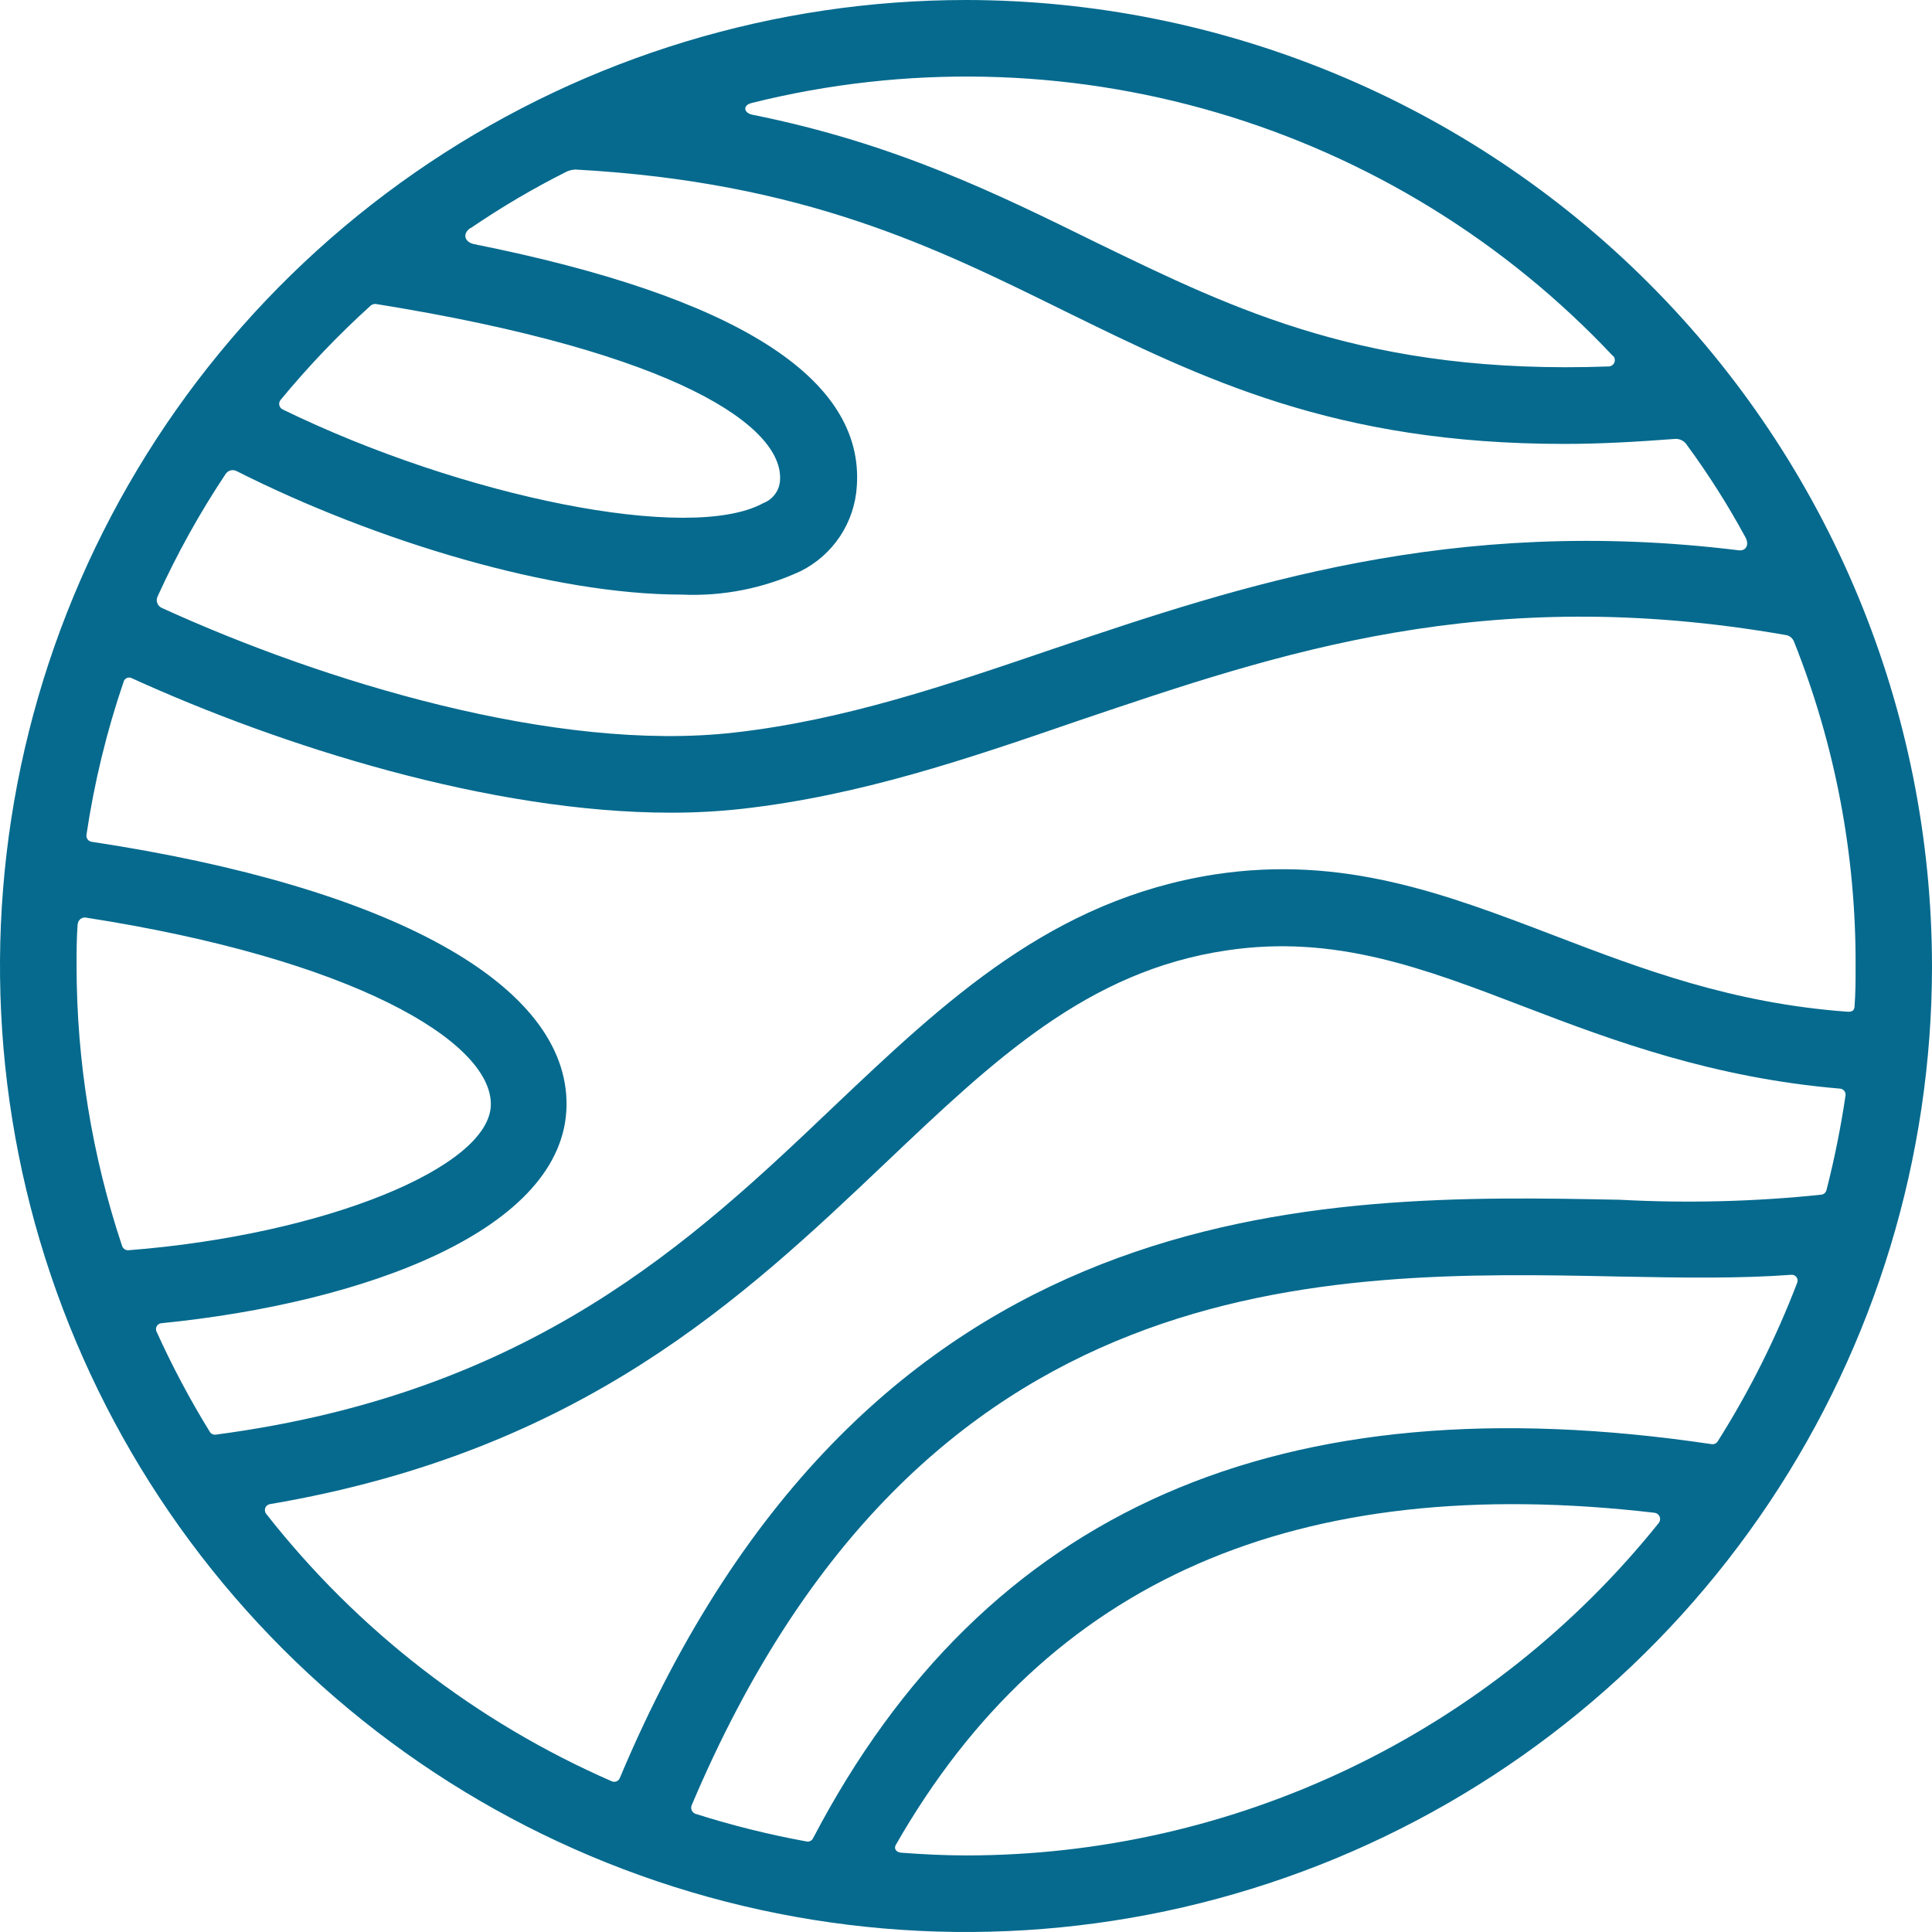 <svg width="112" height="112" viewBox="0 0 112 112" fill="none" xmlns="http://www.w3.org/2000/svg">
<path d="M56 0C44.924 1.84753e-07 34.096 3.285 24.887 9.438C15.678 15.592 8.5 24.339 4.262 34.572C0.024 44.805 -1.085 56.066 1.077 66.929C3.238 77.792 8.573 87.77 16.406 95.602C24.238 103.433 34.218 108.766 45.081 110.925C55.945 113.085 67.205 111.974 77.437 107.734C87.67 103.494 96.415 96.315 102.567 87.105C108.719 77.894 112.002 67.066 112 55.99C111.981 41.144 106.075 26.913 95.576 16.416C85.078 5.92 70.845 0.016 56 0ZM107.08 58.649C100.391 58.158 95.195 56.184 90.091 54.23C83.8 51.827 77.868 49.556 70.422 50.691C61.002 52.164 54.844 57.974 48.319 64.162C40.136 71.956 30.808 80.752 12.52 83.166C12.45 83.178 12.379 83.169 12.315 83.14C12.251 83.111 12.198 83.063 12.162 83.003C11.018 81.146 9.994 79.219 9.093 77.234C9.064 77.186 9.047 77.133 9.043 77.077C9.039 77.022 9.048 76.966 9.07 76.915C9.092 76.864 9.126 76.819 9.17 76.784C9.213 76.748 9.264 76.724 9.318 76.712C21.162 75.536 32.741 71.291 32.843 64.091C32.935 57.074 22.686 51.428 5.309 48.799C5.217 48.784 5.135 48.734 5.08 48.66C5.024 48.585 5 48.492 5.012 48.4C5.46 45.378 6.182 42.403 7.17 39.512C7.183 39.467 7.206 39.425 7.237 39.39C7.268 39.355 7.306 39.327 7.348 39.307C7.391 39.288 7.437 39.278 7.484 39.278C7.531 39.278 7.577 39.288 7.62 39.307C16.284 43.256 28.445 47.112 38.878 47.112C40.269 47.115 41.658 47.04 43.041 46.886C49.883 46.109 56.031 44.013 62.536 41.773C74.155 37.845 86.071 33.754 103.572 36.822C103.669 36.845 103.759 36.892 103.834 36.958C103.908 37.024 103.966 37.107 104.002 37.2C106.386 43.18 107.598 49.563 107.571 56C107.571 56.818 107.571 57.544 107.51 58.342C107.499 58.598 107.346 58.67 107.08 58.649ZM27.299 13.215C29.073 12.005 30.925 10.915 32.843 9.952C33.01 9.874 33.191 9.832 33.375 9.829C46.61 10.556 54.22 14.34 61.677 18.012C69.716 21.96 77.377 25.734 90.664 25.734C92.709 25.734 94.755 25.622 97.056 25.448C97.206 25.43 97.357 25.456 97.492 25.523C97.626 25.591 97.738 25.696 97.813 25.826C99.054 27.518 100.178 29.291 101.178 31.135C101.444 31.616 101.178 31.953 100.8 31.902C84.148 29.856 71.915 33.948 61.135 37.589C54.854 39.727 48.932 41.752 42.56 42.468C32.219 43.644 18.677 39.491 9.369 35.237C9.311 35.209 9.258 35.17 9.215 35.123C9.171 35.075 9.137 35.019 9.116 34.958C9.094 34.897 9.084 34.833 9.087 34.768C9.09 34.704 9.106 34.64 9.134 34.582C10.257 32.11 11.578 29.733 13.082 27.473C13.149 27.373 13.251 27.3 13.368 27.27C13.485 27.24 13.609 27.254 13.716 27.31C21.827 31.401 32.066 34.469 39.502 34.469C41.882 34.58 44.255 34.113 46.416 33.109C47.339 32.648 48.126 31.953 48.696 31.093C49.267 30.234 49.602 29.239 49.669 28.21C50.129 21.899 42.632 17.184 27.494 14.156C26.931 14.043 26.778 13.542 27.279 13.215H27.299ZM93.528 20.641C93.572 20.693 93.6 20.757 93.609 20.825C93.619 20.893 93.609 20.962 93.582 21.025C93.554 21.088 93.51 21.141 93.453 21.18C93.396 21.219 93.33 21.241 93.262 21.244C79.331 21.745 71.67 18.002 63.6 14.084C57.841 11.251 51.919 8.316 43.603 6.648C43.123 6.546 43.02 6.096 43.603 5.963C52.475 3.753 61.776 3.947 70.548 6.527C79.32 9.107 87.245 13.979 93.507 20.641H93.528ZM21.49 17.715C21.532 17.68 21.581 17.654 21.634 17.638C21.686 17.622 21.742 17.617 21.797 17.623C39.389 20.446 45.434 24.783 45.219 27.852C45.201 28.139 45.101 28.415 44.931 28.647C44.76 28.879 44.527 29.058 44.258 29.161C40.023 31.503 26.798 28.813 16.375 23.73C16.329 23.705 16.288 23.671 16.256 23.628C16.224 23.586 16.202 23.537 16.191 23.485C16.18 23.433 16.181 23.38 16.194 23.328C16.206 23.277 16.23 23.229 16.263 23.188C17.87 21.239 19.617 19.41 21.49 17.715ZM4.93 53.187C20.405 55.581 28.455 60.347 28.455 64.009C28.455 67.67 18.769 71.598 7.446 72.478C7.367 72.482 7.288 72.461 7.221 72.417C7.155 72.372 7.104 72.308 7.078 72.232C5.331 66.995 4.44 61.511 4.439 55.99C4.439 55.182 4.439 54.384 4.5 53.586C4.531 53.361 4.685 53.187 4.93 53.187ZM15.424 87.749C15.388 87.701 15.365 87.644 15.358 87.585C15.35 87.525 15.358 87.464 15.38 87.409C15.403 87.353 15.44 87.305 15.487 87.267C15.534 87.23 15.59 87.206 15.649 87.196C33.692 84.128 43.051 75.28 51.377 67.374C57.637 61.431 63.037 56.297 71.087 55.1C77.377 54.149 82.532 56.123 88.475 58.404C93.589 60.367 99.378 62.495 106.671 63.109C106.718 63.112 106.763 63.126 106.805 63.148C106.846 63.169 106.883 63.199 106.912 63.235C106.942 63.272 106.964 63.314 106.977 63.359C106.99 63.404 106.994 63.451 106.988 63.497C106.715 65.346 106.347 67.18 105.883 68.99C105.867 69.057 105.831 69.118 105.78 69.165C105.729 69.213 105.665 69.244 105.597 69.256C101.717 69.661 97.812 69.761 93.916 69.552C76.528 69.205 50.385 68.714 35.932 103.071C35.915 103.114 35.89 103.154 35.857 103.187C35.825 103.221 35.786 103.247 35.743 103.265C35.7 103.283 35.654 103.293 35.607 103.293C35.561 103.293 35.515 103.283 35.472 103.265C27.606 99.835 20.717 94.503 15.424 87.749ZM104.186 74.36C102.956 77.573 101.411 80.657 99.573 83.565C99.535 83.621 99.482 83.665 99.421 83.692C99.359 83.719 99.291 83.728 99.225 83.719C74.186 79.996 57.115 87.493 47.132 106.569C47.099 106.636 47.046 106.69 46.979 106.723C46.913 106.757 46.837 106.767 46.764 106.753C44.58 106.355 42.425 105.819 40.31 105.147C40.263 105.129 40.221 105.102 40.185 105.067C40.149 105.033 40.12 104.992 40.1 104.946C40.081 104.901 40.07 104.851 40.069 104.802C40.068 104.752 40.077 104.702 40.095 104.656C53.402 73.214 76.723 73.644 93.835 74.002C97.527 74.073 100.861 74.125 103.848 73.9C103.905 73.895 103.962 73.906 104.013 73.93C104.065 73.954 104.11 73.991 104.144 74.037C104.177 74.083 104.199 74.136 104.206 74.193C104.213 74.249 104.206 74.307 104.186 74.36ZM56 107.561C54.762 107.561 53.535 107.499 52.318 107.408C51.99 107.408 51.786 107.203 51.939 106.937C60.715 91.594 75.188 85.284 95.921 87.697C95.984 87.706 96.044 87.731 96.095 87.77C96.145 87.809 96.185 87.861 96.209 87.919C96.234 87.978 96.243 88.042 96.236 88.106C96.228 88.169 96.204 88.229 96.166 88.281C91.344 94.299 85.231 99.156 78.278 102.493C71.326 105.83 63.712 107.562 56 107.561Z" fill="#056A8E"/>
</svg>
